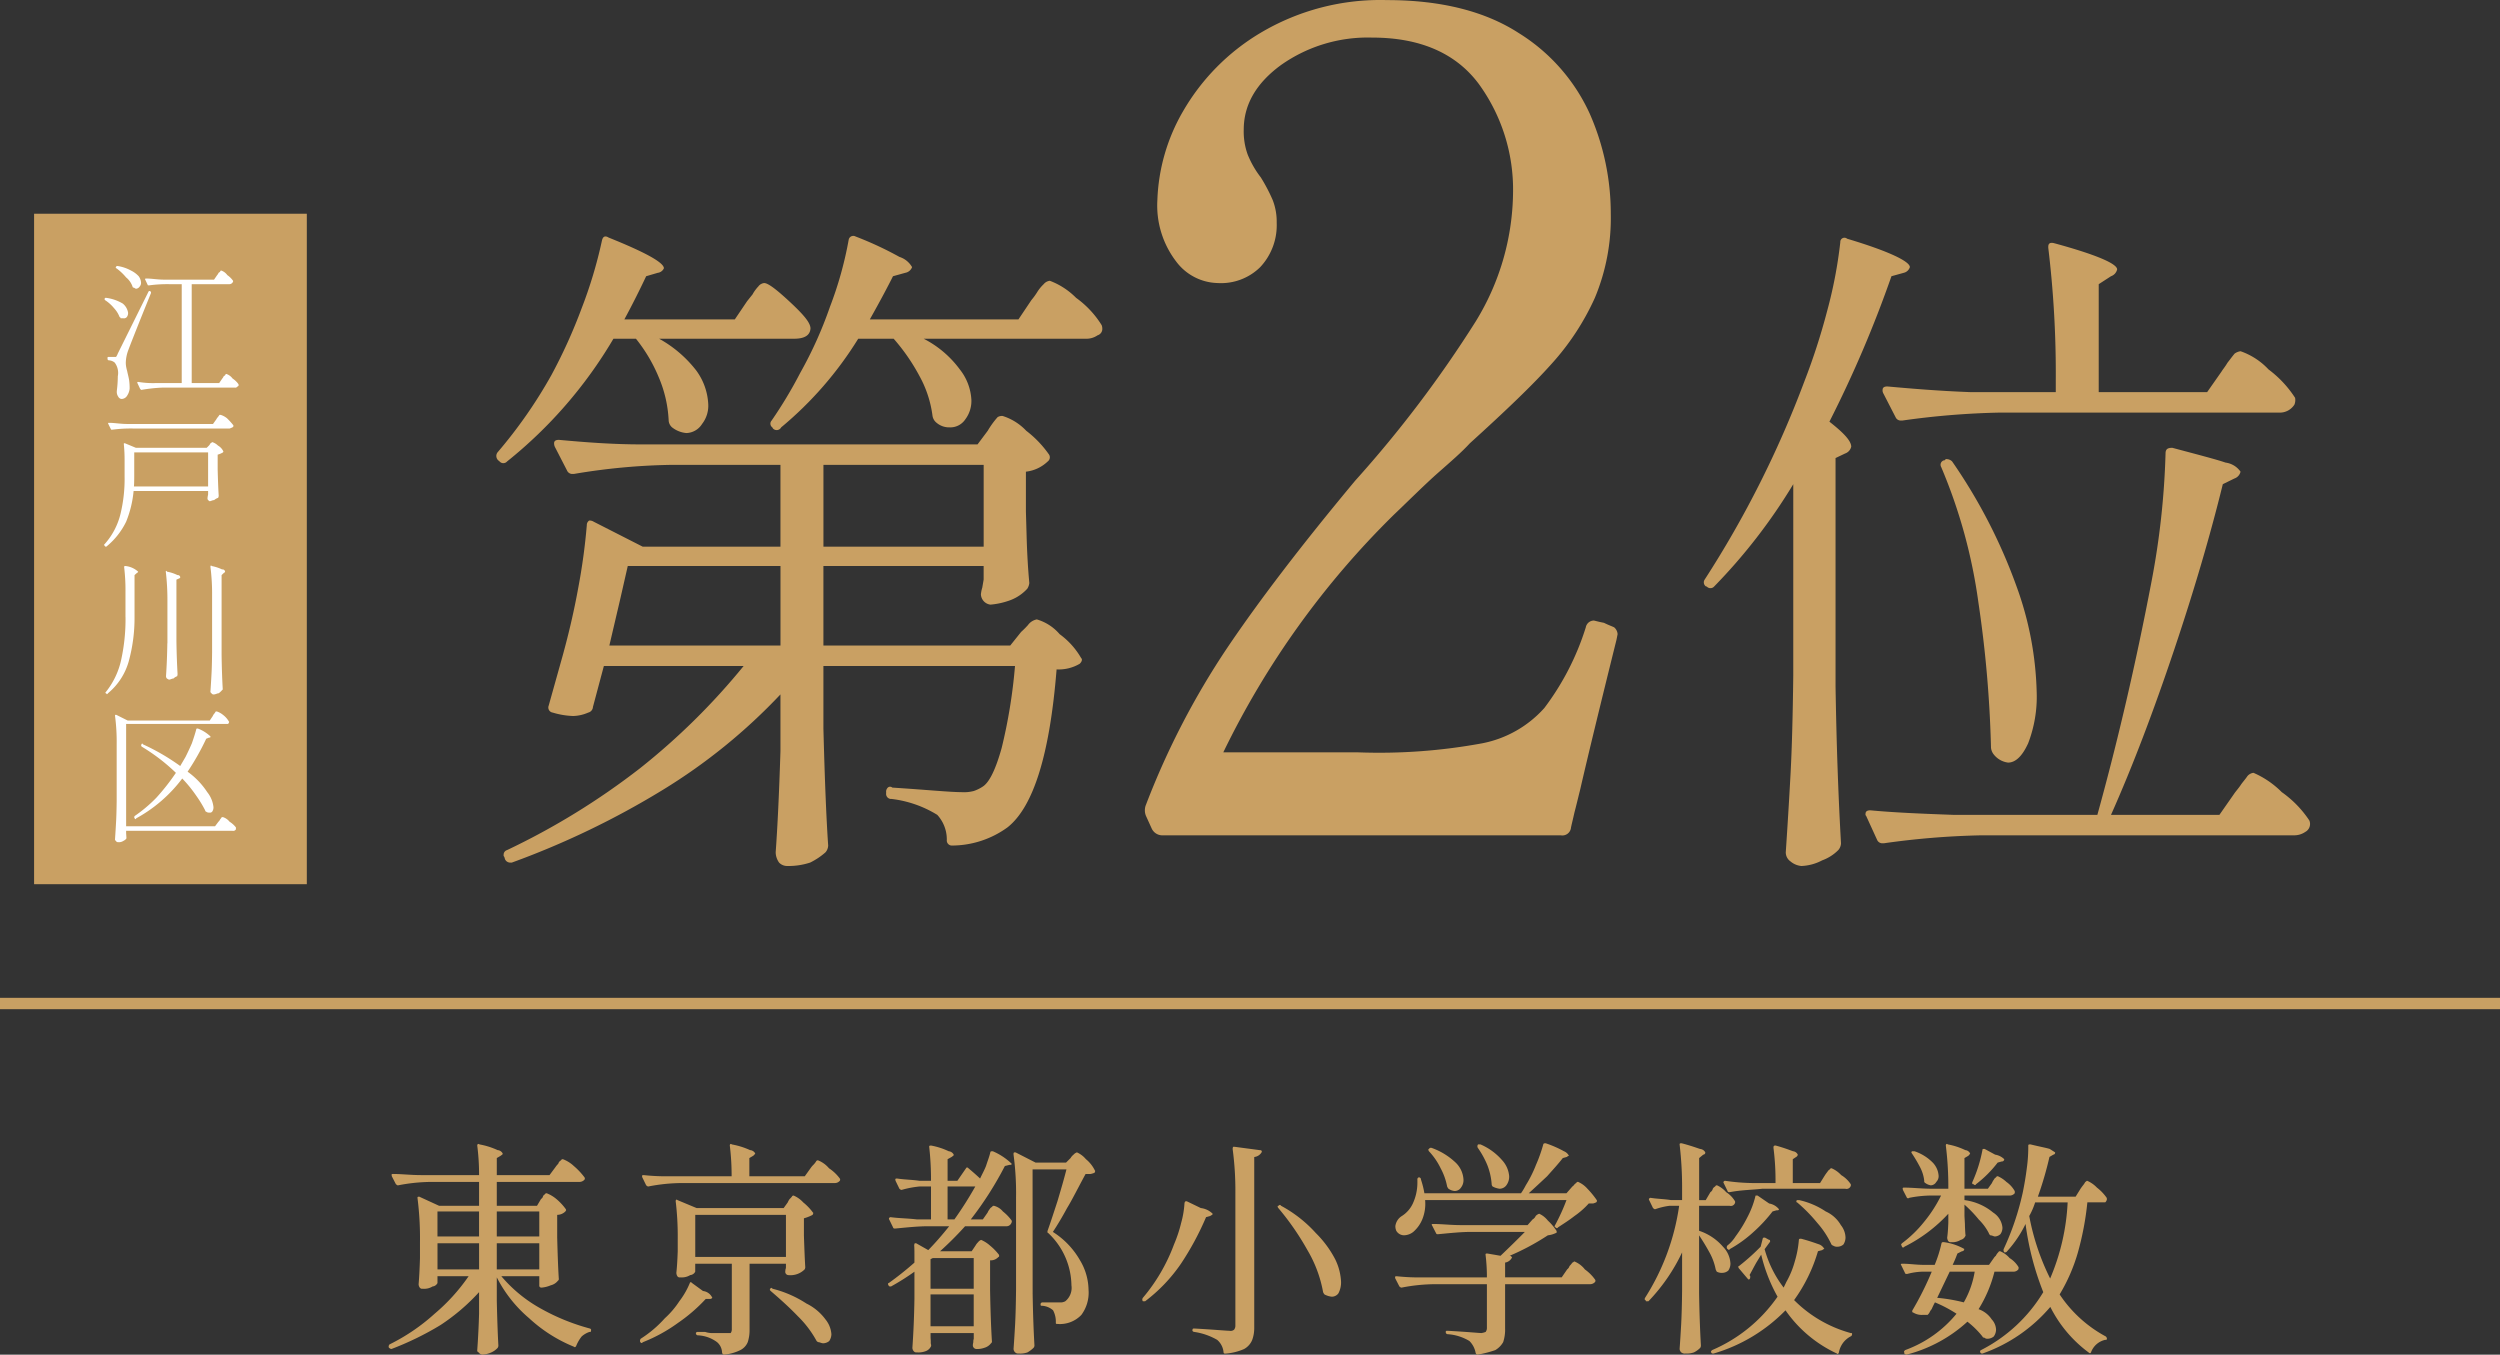 <svg xmlns="http://www.w3.org/2000/svg" width="220" height="119.209" viewBox="0 0 220 119.209"><rect x="0" y="0" width="220" height="119.209" fill="#333333" stroke="none"/><g transform="translate(0 -0.73)"><path d="M27,19.539H3v59H27Z" fill="#c9a063"/><path d="M220,88.539H0v1H220Z" fill="#c9a063"/><path d="M95.563,30.538a1.71,1.71,0,0,0,1.02-.3.586.586,0,0,0,.42-.6.822.822,0,0,0-.06-.3,8.438,8.438,0,0,0-2.25-2.4,6.439,6.439,0,0,0-2.31-1.5.828.828,0,0,0-.54.3,3.431,3.431,0,0,0-.57.7,5.921,5.921,0,0,1-.51.7l-1.14,1.7H76.543c.96-1.7,1.64-3,2.04-3.8l1.08-.3a.783.783,0,0,0,.6-.5,1.971,1.971,0,0,0-1.11-.9,30.584,30.584,0,0,0-3.87-1.8.409.409,0,0,0-.6.3,32.429,32.429,0,0,1-1.65,5.9,35.515,35.515,0,0,1-2.61,5.8,38.781,38.781,0,0,1-2.52,4.2.4.4,0,0,0,.06.6l.06.1a.447.447,0,0,0,.72-.1,31.95,31.95,0,0,0,6.78-7.8h3.12a17.339,17.339,0,0,1,2.28,3.3,9.826,9.826,0,0,1,1.14,3.5.967.967,0,0,0,.36.6,1.7,1.7,0,0,0,1.14.4,1.583,1.583,0,0,0,1.38-.7,2.7,2.7,0,0,0,.54-1.7,4.7,4.7,0,0,0-1.02-2.7,9.076,9.076,0,0,0-3.18-2.7Zm-30.9-1.7h-9.72c.759-1.4,1.4-2.7,1.92-3.8l1.02-.3a.68.68,0,0,0,.54-.4q0-.75-4.86-2.7c-.321-.2-.52-.1-.6.3a39.767,39.767,0,0,1-1.77,5.9,46.3,46.3,0,0,1-2.67,5.9,41.819,41.819,0,0,1-4.74,6.8.525.525,0,0,0,.06.7l.12.1a.436.436,0,0,0,.66,0,39.5,39.5,0,0,0,9.36-10.8h1.98a13.876,13.876,0,0,1,2.01,3.4,10.958,10.958,0,0,1,.87,3.8.86.86,0,0,0,.3.6,2.354,2.354,0,0,0,1.26.5,1.688,1.688,0,0,0,1.38-.8,2.616,2.616,0,0,0,.54-1.8,5.438,5.438,0,0,0-1.05-2.9,10.623,10.623,0,0,0-3.27-2.8h11.88q1.38,0,1.44-.9c0-.5-.591-1.2-1.77-2.3s-1.95-1.7-2.31-1.7a.735.735,0,0,0-.51.3,3.3,3.3,0,0,0-.51.7c-.16.2-.321.4-.48.6Zm21.36,11H56.5c-2.68,0-5.121-.2-7.32-.4q-.42,0-.42.3a.8.8,0,0,0,.06.3l1.08,2.1a.507.507,0,0,0,.42.3h.18a55.894,55.894,0,0,1,8.58-.8h9.6v7.2H56.56l-4.32-2.2a.661.661,0,0,0-.39-.1.466.466,0,0,0-.21.4,53.8,53.8,0,0,1-.75,5.5c-.381,2.1-.831,4-1.35,5.9l-1.26,4.5a.449.449,0,0,0,.36.6,6.973,6.973,0,0,0,1.8.3,3.466,3.466,0,0,0,1.32-.3.541.541,0,0,0,.42-.5l.96-3.6h12.3a59.027,59.027,0,0,1-9.12,9,63.356,63.356,0,0,1-11.7,7.2.419.419,0,0,0-.3.4.211.211,0,0,0,.06.2l.06.2a.5.5,0,0,0,.42.3h.18a73.695,73.695,0,0,0,13.29-6.4,50.2,50.2,0,0,0,10.35-8.4v5c-.12,3.8-.261,6.7-.42,8.9a1.6,1.6,0,0,0,.3.9.986.986,0,0,0,.72.3,6.163,6.163,0,0,0,2.01-.3,6.094,6.094,0,0,0,1.35-.9.967.967,0,0,0,.24-.6c-.16-2.3-.3-5.7-.42-10.3v-5.5H89.32a46.6,46.6,0,0,1-1.17,7.2c-.5,1.8-1.05,3-1.65,3.4a3.369,3.369,0,0,1-.81.4,3.425,3.425,0,0,1-1.11.1c-.96,0-2.98-.2-6.06-.4a.288.288,0,0,0-.39,0,.492.492,0,0,0-.15.4v.1a.444.444,0,0,0,.02.2.446.446,0,0,0,.46.3,9.867,9.867,0,0,1,4.02,1.4,3.205,3.205,0,0,1,.84,2.2.447.447,0,0,0,.48.5,8.357,8.357,0,0,0,4.86-1.6c2.28-1.8,3.72-6.4,4.32-13.9a3.635,3.635,0,0,0,2.04-.5c.2-.2.24-.4.12-.5a6.775,6.775,0,0,0-1.89-2.1,4.2,4.2,0,0,0-2.01-1.3,1.251,1.251,0,0,0-.78.5,8.044,8.044,0,0,1-.6.6l-.96,1.2H72.46v-7h14.1v1.2l-.12.7a2.9,2.9,0,0,0-.12.6.955.955,0,0,0,.84.9,6.686,6.686,0,0,0,1.77-.4,3.872,3.872,0,0,0,1.47-1,1.164,1.164,0,0,0,.18-.5q-.18-1.95-.24-4.2l-.06-2.1v-3.5a3.319,3.319,0,0,0,1.92-.9.454.454,0,0,0,.12-.6,9.456,9.456,0,0,0-2.01-2.1,4.869,4.869,0,0,0-2.07-1.3.714.714,0,0,0-.45.1,7.542,7.542,0,0,0-.87,1.2Zm.54,9h-14.1v-7.2h14.1Zm-17.88,1.7v7H53.623l.96-4.1.66-2.9Zm73.566,6.5.1-.5a.859.859,0,0,0-.3-.6c-.2-.1-.5-.2-.9-.4-.534-.1-.834-.2-.9-.2a.73.73,0,0,0-.7.6,23.241,23.241,0,0,1-3.65,7.1,9.854,9.854,0,0,1-5.45,3.1,49.867,49.867,0,0,1-10.9.8h-11.9a75.364,75.364,0,0,1,15-20.9c1.466-1.4,2.766-2.7,3.9-3.7s2.066-1.8,2.8-2.6c3.2-2.9,5.6-5.2,7.2-7a22.333,22.333,0,0,0,3.8-5.8,18.217,18.217,0,0,0,1.4-7.4,21.819,21.819,0,0,0-1.85-8.8,16.284,16.284,0,0,0-6.25-7.1c-2.934-1.9-6.8-2.9-11.6-2.9a20.619,20.619,0,0,0-11.15,2.9,19.2,19.2,0,0,0-6.8,6.9,16.676,16.676,0,0,0-2.25,7.8,8.109,8.109,0,0,0,1.65,5.4,4.694,4.694,0,0,0,3.65,1.9,4.915,4.915,0,0,0,3.75-1.4,5.386,5.386,0,0,0,1.45-3.9,5.236,5.236,0,0,0-.35-2,14.951,14.951,0,0,0-1.05-2,8.433,8.433,0,0,1-1.15-2,5.951,5.951,0,0,1-.35-2.2q0-3.3,3.3-5.7a13.232,13.232,0,0,1,8-2.4c4.266,0,7.4,1.4,9.4,4.1a15.8,15.8,0,0,1,3,9.5,22.038,22.038,0,0,1-3.3,11.4,103.381,103.381,0,0,1-10.6,14q-7,8.4-11.25,14.7a69.158,69.158,0,0,0-7.15,13.8,1.288,1.288,0,0,0,0,1l.5,1.1a1.032,1.032,0,0,0,1,.6h35a.76.76,0,0,0,.607-.148.757.757,0,0,0,.293-.552c.066-.3.166-.7.3-1.3.133-.5.3-1.2.5-2Q140.05,65.889,142.249,57.039Zm15.559,3.1q-.062,5.4-.24,8.7t-.42,6.9a.977.977,0,0,0,.42.8,1.712,1.712,0,0,0,.96.4,4.272,4.272,0,0,0,1.83-.5,3.827,3.827,0,0,0,1.41-.9.964.964,0,0,0,.24-.6q-.36-6.3-.48-13.8v-20.1l.84-.4a.828.828,0,0,0,.54-.6c0-.5-.641-1.2-1.92-2.2a103.537,103.537,0,0,0,5.46-12.8l1.08-.3a.736.736,0,0,0,.54-.5c0-.5-1.841-1.4-5.52-2.5a.361.361,0,0,0-.192-.085.368.368,0,0,0-.208.036.364.364,0,0,0-.2.349,40.146,40.146,0,0,1-1.17,6.1,56.88,56.88,0,0,1-2.01,6.2,90.429,90.429,0,0,1-8.76,17.4.435.435,0,0,0,.12.6h.06a.437.437,0,0,0,.66,0,49.352,49.352,0,0,0,6.96-9Zm36.42-24.9h-9.54v-9.5l1.08-.7a.828.828,0,0,0,.54-.6c0-.5-1.841-1.3-5.52-2.3q-.54-.15-.54.3v.1a92.239,92.239,0,0,1,.66,11.7v1h-7.5c-2.681-.1-5.121-.3-7.32-.5-.281,0-.42.1-.42.3a.512.512,0,0,0,.06.3l1.08,2.1a.5.5,0,0,0,.42.3h.18a70.422,70.422,0,0,1,8.58-.7h24.54a1.526,1.526,0,0,0,1.38-.7,1.052,1.052,0,0,0,.06-.6,9.653,9.653,0,0,0-2.34-2.5,6.1,6.1,0,0,0-2.46-1.6,1.175,1.175,0,0,0-.51.2c-.18.2-.39.5-.63.8-.24.4-.42.6-.54.8Zm1.08,37.2h-9.54c1.92-4.3,3.769-9.2,5.55-14.5s3.21-10.2,4.29-14.6l1.02-.5a.828.828,0,0,0,.54-.6,1.914,1.914,0,0,0-1.32-.8c-.881-.3-2.441-.7-4.68-1.3-.4,0-.6.1-.6.5a70.078,70.078,0,0,1-1.26,11.4q-2.041,10.65-4.74,20.4h-12.66c-2.76-.1-5.2-.2-7.32-.4-.281,0-.42.1-.42.3a.221.221,0,0,0,0,.108.21.21,0,0,0,.057.092l.96,2.1a.5.5,0,0,0,.42.3h.18a70.421,70.421,0,0,1,8.58-.7h27.48a1.714,1.714,0,0,0,1.02-.3.791.791,0,0,0,.36-1,9.4,9.4,0,0,0-2.43-2.5,8,8,0,0,0-2.49-1.7.823.823,0,0,0-.54.3c-.2.3-.4.5-.6.8s-.4.5-.6.8Zm-24.48-30.6a46.566,46.566,0,0,1,3.27,11.9,103.14,103.14,0,0,1,1.11,12.8,1.165,1.165,0,0,0,.18.5,1.907,1.907,0,0,0,1.32.8c.679,0,1.269-.6,1.77-1.7a11.426,11.426,0,0,0,.75-4.5,29.134,29.134,0,0,0-1.77-9.3,47.421,47.421,0,0,0-5.67-11,.694.694,0,0,0-.42-.2.2.2,0,0,0-.138.006.2.2,0,0,0-.1.095h-.06a.406.406,0,0,0-.165.087.4.4,0,0,0-.107.152.384.384,0,0,0-.027.184A.4.4,0,0,0,170.828,41.838Z" fill="#c9a063" fill-rule="evenodd"/><path d="M47.257,106.839h-3.54v-2.1h7.24a.592.592,0,0,0,.263-.046.606.606,0,0,0,.217-.154.182.182,0,0,0,0-.2,6.1,6.1,0,0,0-.94-1,2.931,2.931,0,0,0-.96-.6.17.17,0,0,0-.1.021.167.167,0,0,0-.069.079.483.483,0,0,0-.24.3,2.022,2.022,0,0,0-.25.3l-.52.7h-4.64v-1.5l.34-.2c.12-.1.18-.1.18-.2a.552.552,0,0,0-.45-.3,6.517,6.517,0,0,0-1.59-.5c-.133-.1-.2,0-.2.1a20.019,20.019,0,0,1,.16,2.6h-5.12c-.893,0-1.707-.1-2.44-.1-.093,0-.14,0-.14.1a.24.24,0,0,1,.02.1l.36.7a1.2,1.2,0,0,0,.14.1h.06a15.436,15.436,0,0,1,2.86-.3h4.26v2.1h-3.52l-1.74-.8c-.107,0-.16,0-.16.1a27.846,27.846,0,0,1,.22,3.9v1.4c-.027.9-.067,1.7-.12,2.3a.536.536,0,0,0,.1.3.267.267,0,0,0,.115.088.264.264,0,0,0,.145.011,1.385,1.385,0,0,0,.87-.2.534.534,0,0,0,.43-.3v-.6h2.74a16.638,16.638,0,0,1-2.99,3.3,17.293,17.293,0,0,1-3.97,2.7.321.321,0,0,0-.08.2.231.231,0,0,1,.02.1h.02a.838.838,0,0,0,.16.1h.06a26.33,26.33,0,0,0,4.3-2.1,17.708,17.708,0,0,0,3.4-2.9v1.9c-.027,1-.08,2.1-.16,3.2a.171.171,0,0,0,.12.2.453.453,0,0,0,.34.2,2.255,2.255,0,0,0,.79-.2,1.7,1.7,0,0,0,.55-.4.389.389,0,0,0,.06-.2q-.08-1.35-.14-3.9v-2.1a11.646,11.646,0,0,0,2.85,3.6,13,13,0,0,0,3.93,2.5c.107.1.18,0,.22-.1a3.327,3.327,0,0,1,.47-.8,1.951,1.951,0,0,1,.69-.4h.1a.527.527,0,0,0,.04-.2.151.151,0,0,0-.047-.066.157.157,0,0,0-.073-.035,18.687,18.687,0,0,1-4.39-1.8,12.386,12.386,0,0,1-3.39-2.8h3.34v.8a.178.178,0,0,0,0,.071.172.172,0,0,0,.032.063.168.168,0,0,0,.055.045.165.165,0,0,0,.068.021h.08a2.6,2.6,0,0,0,.77-.2,1.136,1.136,0,0,0,.63-.4.187.187,0,0,0,.072-.088.183.183,0,0,0,.008-.112q-.079-1.2-.14-3.6v-2a1.023,1.023,0,0,0,.72-.3c.067-.1.08-.1.04-.2a4.97,4.97,0,0,0-.84-.9,3.03,3.03,0,0,0-.84-.5.17.17,0,0,0-.1.021.167.167,0,0,0-.069.079.308.308,0,0,0-.106.082.328.328,0,0,0-.064.118.345.345,0,0,1-.16.2Zm-8.76,2.7v-2.2h3.66v2.2H38.5Zm5.22,0v-2.2h3.74v2.2Zm-1.56,2.9H38.5v-2.3h3.66v2.3Zm5.3-2.3v2.3h-3.74v-2.3Zm23.366-5.9h-4.88v-1.6l.34-.2a.894.894,0,0,0,.18-.2.563.563,0,0,0-.46-.3,6.7,6.7,0,0,0-1.6-.5c-.12-.1-.18,0-.18.1a21.647,21.647,0,0,1,.16,2.7h-5.3a18.584,18.584,0,0,1-2.44-.1c-.093,0-.14,0-.14.1a.276.276,0,0,0,.02.1l.34.7a1.319,1.319,0,0,0,.14.1h.06a15.52,15.52,0,0,1,2.86-.3h13.52a.593.593,0,0,0,.253-.047.583.583,0,0,0,.207-.154.179.179,0,0,0,.03-.1.182.182,0,0,0-.03-.1,3.757,3.757,0,0,0-.95-.9,2.455,2.455,0,0,0-.97-.7.164.164,0,0,0-.1.022.17.17,0,0,0-.069.078,1.558,1.558,0,0,1-.24.3,2.027,2.027,0,0,0-.25.3Zm-1.86,2.8H61.3l-1.68-.7c-.107-.1-.16,0-.16.1a25.536,25.536,0,0,1,.18,3.3v1.1c-.027.8-.067,1.4-.12,1.9a.58.58,0,0,0,.09.3.239.239,0,0,0,.11.088.232.232,0,0,0,.14.011,1.422,1.422,0,0,0,.88-.2.545.545,0,0,0,.44-.3v-.7H64.4v5.8a.536.536,0,0,1-.1.3H62.8a1.989,1.989,0,0,1-.75-.1h-.69a.164.164,0,0,0-.073.033.16.16,0,0,0-.047.067.176.176,0,0,0,.037.134.2.2,0,0,0,.055.046.18.18,0,0,0,.068.02,3.055,3.055,0,0,1,1.7.6,1.246,1.246,0,0,1,.44.9.23.23,0,0,0,.042.12.234.234,0,0,0,.1.08h.04a4.1,4.1,0,0,0,1.43-.4,1.367,1.367,0,0,0,.65-.7,3.437,3.437,0,0,0,.16-1.1v-5.8h3.2v.3a.5.5,0,0,1-.04.2l-.02.2a.3.3,0,0,0,.02.118.287.287,0,0,0,.065.1.3.3,0,0,0,.1.065.29.29,0,0,0,.117.02,1.76,1.76,0,0,0,1.4-.5.386.386,0,0,0,.06-.2c-.04-.6-.08-1.6-.12-2.8v-1.5a3.711,3.711,0,0,0,.76-.3c.067-.1.08-.2.04-.2a4.787,4.787,0,0,0-.86-.9,2.48,2.48,0,0,0-.84-.6.152.152,0,0,0-.1.022.148.148,0,0,0-.062.078,1.829,1.829,0,0,1-.19.2,1.388,1.388,0,0,0-.17.3Zm.2.6v3.7h-7.98v-3.7Zm-8.46,6a7.027,7.027,0,0,1-.92,1.6,7.657,7.657,0,0,1-1.28,1.5,10.121,10.121,0,0,1-2.12,1.8.306.306,0,0,0-.06.144.31.31,0,0,0,.02.156h.02q.06.15.22,0a13.929,13.929,0,0,0,3.09-1.7,14.3,14.3,0,0,0,2.43-2.1h.36a.268.268,0,0,0,.121-.026.274.274,0,0,0,.1-.074,1.024,1.024,0,0,0-.82-.6l-.96-.7C60.81,113.538,60.743,113.538,60.7,113.638Zm7.12.7c.813.7,1.6,1.4,2.37,2.2a9.236,9.236,0,0,1,1.67,2.2.426.426,0,0,0,.14.1c.133,0,.28.1.44.1a.851.851,0,0,0,.53-.2,1.111,1.111,0,0,0,.19-.6,2.313,2.313,0,0,0-.52-1.3,4.587,4.587,0,0,0-1.68-1.4,9.828,9.828,0,0,0-2.98-1.3q-.12-.15-.2,0C67.73,114.238,67.73,114.239,67.823,114.339Zm17.684-3.5h-2.78a29.743,29.743,0,0,0,2.2-2.2h3.6a.464.464,0,0,0,.291-.068.469.469,0,0,0,.189-.231.251.251,0,0,0,.031-.1.254.254,0,0,0-.011-.1,3.983,3.983,0,0,0-.77-.8,1.5,1.5,0,0,0-.79-.5.164.164,0,0,0-.1.022.17.17,0,0,0-.069.078.469.469,0,0,0-.21.2,1.214,1.214,0,0,0-.18.3l-.42.6h-1.06a30.1,30.1,0,0,0,3-4.7l.4-.1c.133,0,.2,0,.2-.1a5.466,5.466,0,0,0-1.66-1.1c-.133,0-.207,0-.22.1-.093.4-.22.7-.38,1.2-.16.4-.333.7-.52,1.1q-.48-.45-1.02-.9c-.093-.1-.167-.1-.22,0l-.76,1.1h-.86v-1.9l.36-.2c.12-.1.18-.1.18-.2a.547.547,0,0,0-.44-.3,6.227,6.227,0,0,0-1.54-.5c-.12,0-.18,0-.18.1a25.55,25.55,0,0,1,.16,3h-1.02c-.667-.1-1.32-.1-1.96-.2-.107,0-.16,0-.16.1l.02.1.34.7a1.328,1.328,0,0,0,.14.1h.06a8.662,8.662,0,0,1,1.58-.3h1v2.9h-1.22c-.853-.1-1.633-.1-2.34-.2a.169.169,0,0,0-.083.032.173.173,0,0,0-.057.068c0,.1.007.1.02.1l.34.7a.124.124,0,0,0,.05.078.126.126,0,0,0,.09.022h.06c1.053-.1,2.007-.2,2.86-.2h1.88q-.96,1.2-1.84,2.1l-1.06-.6H80.5a.451.451,0,0,0-.05.2c.013.1.02.4.02.7v.8a28.24,28.24,0,0,1-2.26,1.8c-.08,0-.087.1-.02.2a.151.151,0,0,0,.16.1h.06a21.256,21.256,0,0,0,2.06-1.3v2.4c-.027,1.6-.087,3-.18,4.3a.48.48,0,0,0,.12.3.3.3,0,0,0,.28.1,1.789,1.789,0,0,0,.75-.1.827.827,0,0,0,.47-.4.245.245,0,0,0,.031-.1.248.248,0,0,0-.011-.1.518.518,0,0,1-.02-.2c0-.1-.007-.2-.02-.4v-.4h3.8v.5a1.768,1.768,0,0,0-.04.2.514.514,0,0,1-.02.2,1.041,1.041,0,0,0-.02.2.332.332,0,0,0,.1.211.326.326,0,0,0,.217.09,1.807,1.807,0,0,0,.68-.1,1.124,1.124,0,0,0,.6-.4.188.188,0,0,0,.072-.088.183.183,0,0,0,.008-.112c-.08-1.3-.133-2.9-.16-4.5v-2.6a.914.914,0,0,0,.4-.065.927.927,0,0,0,.336-.234c.067,0,.08-.1.04-.2a4.938,4.938,0,0,0-.78-.8,2.893,2.893,0,0,0-.78-.5.545.545,0,0,0-.27.2,1.275,1.275,0,0,0-.23.3Zm5.36-7.2h2.98c-.2.8-.463,1.7-.79,2.8-.327,1-.617,1.9-.87,2.6-.027.1-.007.2.06.2a6.429,6.429,0,0,1,2.04,4.6,1.517,1.517,0,0,1-.54,1.4.845.845,0,0,1-.5.1h-1.52a.181.181,0,0,0-.068.02.18.18,0,0,0-.087.109.177.177,0,0,0,0,.071c0,.1.047.1.14.1a1.585,1.585,0,0,1,.96.4,2.141,2.141,0,0,1,.24,1.1c0,.1.053.1.16.1a2.6,2.6,0,0,0,2.09-.8,3.282,3.282,0,0,0,.63-2.2,5.168,5.168,0,0,0-.75-2.6,7.126,7.126,0,0,0-2.39-2.5q.6-.9,1.25-2.1c.433-.7.977-1.8,1.63-3h.45a2.238,2.238,0,0,0,.33-.1c.067-.1.08-.2.04-.2a2.907,2.907,0,0,0-.79-1,2.226,2.226,0,0,0-.79-.6.706.706,0,0,0-.3.2,1.042,1.042,0,0,0-.26.3l-.4.4h-2.68l-1.76-.9h-.13a.144.144,0,0,0-.05.1v.1a25.346,25.346,0,0,1,.22,3.8v8.1q-.019,1.8-.08,3c-.04.7-.087,1.5-.14,2.2a.445.445,0,0,0,.14.3.376.376,0,0,0,.148.087.4.4,0,0,0,.172.013,1.866,1.866,0,0,0,.77-.1,2.8,2.8,0,0,0,.53-.4.326.326,0,0,0,.08-.2c-.08-1.4-.133-2.9-.16-4.6Zm-5.04,1.5a32.479,32.479,0,0,1-1.84,2.9h-.6v-2.9Zm-3.94,9v-2.6l.2-.1h3.6v2.7Zm3.8.5v2.8h-3.8v-2.8Zm23.026,2.7a.6.6,0,0,1-.11.4.475.475,0,0,1-.41.1c-.267,0-1.3-.1-3.1-.2-.107,0-.16,0-.16.2a.216.216,0,0,0,.068.07.2.2,0,0,0,.092.03,5.67,5.67,0,0,1,2.02.7,1.621,1.621,0,0,1,.391.5,1.6,1.6,0,0,1,.169.606.125.125,0,0,0,.015.046.111.111,0,0,0,.032.036.108.108,0,0,0,.045.02.111.111,0,0,0,.048,0h.04a4.979,4.979,0,0,0,1.62-.4,1.607,1.607,0,0,0,.72-.8,3.092,3.092,0,0,0,.18-1.1v-15a.873.873,0,0,0,.367-.126.864.864,0,0,0,.273-.275.115.115,0,0,0,.026-.069.117.117,0,0,0-.017-.071.127.127,0,0,0-.055-.05.125.125,0,0,0-.074-.009l-2.26-.3h-.12a.554.554,0,0,0-.04.2,27.339,27.339,0,0,1,.24,3.9Zm-4.48-10.7a8.105,8.105,0,0,1-.29,1.7,11.753,11.753,0,0,1-.63,1.9,15.733,15.733,0,0,1-2.74,4.7.25.25,0,0,0,0,.3h.2a14.124,14.124,0,0,0,3.15-3.3,25.111,25.111,0,0,0,2.21-4.1l.36-.1c.147-.1.22-.1.22-.2a1.771,1.771,0,0,0-1.04-.5l-1.24-.6C104.326,106.439,104.26,106.438,104.233,106.638Zm8.26.4a23.355,23.355,0,0,1,2.56,3.7,11.136,11.136,0,0,1,1.38,3.7.805.805,0,0,0,.12.2,1.741,1.741,0,0,0,.64.2.708.708,0,0,0,.332-.078.7.7,0,0,0,.258-.222,2.07,2.07,0,0,0,.23-1,4.99,4.99,0,0,0-.52-2,9.242,9.242,0,0,0-1.7-2.3,11.37,11.37,0,0,0-3.06-2.4c-.067-.1-.14-.1-.22,0h-.02C112.413,106.839,112.413,106.939,112.493,107.039Zm25.354-1.3h-3.32q.821-.75,1.62-1.5c.533-.6.993-1.1,1.38-1.6l.36-.1a.344.344,0,0,1,.18-.1.859.859,0,0,0-.44-.4,9.6,9.6,0,0,0-1.6-.7c-.12,0-.193,0-.22.1a13.059,13.059,0,0,1-.64,1.8,10.729,10.729,0,0,1-.9,1.8,5.64,5.64,0,0,1-.42.7h-8.5a7.977,7.977,0,0,0-.3-1.2A.2.2,0,0,0,125,104.4a.2.2,0,0,0-.129-.065.17.17,0,0,0-.111.071.173.173,0,0,0-.029.129v.3a4.385,4.385,0,0,1-.4,1.8,2.593,2.593,0,0,1-.96,1.1,1.221,1.221,0,0,0-.58.9,1.078,1.078,0,0,0,.08.4.791.791,0,0,0,.68.4,1.354,1.354,0,0,0,.82-.3,2.949,2.949,0,0,0,.79-1.1,3.633,3.633,0,0,0,.25-1.7h12.44a17.418,17.418,0,0,1-1,2.2c-.067.1-.053.2.04.2.08.1.153.1.22,0,.453-.3.937-.6,1.45-1a7.2,7.2,0,0,0,1.25-1.1h.39a1.617,1.617,0,0,0,.27-.1c.067-.1.08-.1.04-.2a7.707,7.707,0,0,0-.82-1,2.375,2.375,0,0,0-.82-.6.15.15,0,0,0-.1.021.159.159,0,0,0-.063.079.553.553,0,0,0-.21.2,1.206,1.206,0,0,0-.21.2Zm-7.8-4a7.811,7.811,0,0,1,.83,1.5,5.682,5.682,0,0,1,.39,1.7.317.317,0,0,0,.08.2,1.724,1.724,0,0,0,.62.2.755.755,0,0,0,.33-.081.735.735,0,0,0,.26-.219,1.266,1.266,0,0,0,.25-.8,2.357,2.357,0,0,0-.61-1.4,5.3,5.3,0,0,0-1.91-1.4h-.22a.273.273,0,0,0-.02.3Zm-4.3.3a5.964,5.964,0,0,1,1.03,1.5,5.525,5.525,0,0,1,.57,1.6.836.836,0,0,0,.12.2,1.145,1.145,0,0,0,.54.2.678.678,0,0,0,.318-.079.667.667,0,0,0,.242-.221,1.077,1.077,0,0,0,.22-.7,2.235,2.235,0,0,0-.69-1.5,5.987,5.987,0,0,0-2.13-1.3.2.2,0,0,0-.22.1C125.68,101.839,125.68,101.939,125.747,102.039Zm8.68,6.5h-5.88c-.893,0-1.7-.1-2.42-.1-.093,0-.14,0-.14.1h.02l.36.7a.142.142,0,0,0,.06.082.136.136,0,0,0,.1.018h.04c1.053-.1,2.007-.2,2.86-.2h4.76q-.879.9-2.14,2.1l-1.16-.2c-.107,0-.16,0-.16.1a15.561,15.561,0,0,1,.12,2h-5.5a18.768,18.768,0,0,1-2.44-.1c-.093,0-.14,0-.14.1a.288.288,0,0,0,.02.1l.36.7a1.232,1.232,0,0,0,.14.1h.06a15.441,15.441,0,0,1,2.86-.3h4.64v3.8a.6.6,0,0,1-.11.4,1.745,1.745,0,0,1-.37.1c-.187,0-1.18-.1-2.98-.2-.107,0-.16,0-.16.1a.19.19,0,0,0,.005.071.188.188,0,0,0,.032.063.173.173,0,0,0,.055.046.177.177,0,0,0,.068.019,4.239,4.239,0,0,1,1.92.6,1.959,1.959,0,0,1,.54,1,.235.235,0,0,0,.042.12.232.232,0,0,0,.1.08h.04a9.757,9.757,0,0,0,1.56-.4,1.937,1.937,0,0,0,.69-.7,3.47,3.47,0,0,0,.17-1.2v-3.9h7.46a.565.565,0,0,0,.253-.048.557.557,0,0,0,.207-.152.182.182,0,0,0,0-.2,3.864,3.864,0,0,0-.9-.9,2.237,2.237,0,0,0-.92-.7c-.053,0-.113.1-.18.1a1.934,1.934,0,0,1-.25.3.589.589,0,0,1-.21.3l-.48.7h-4.98v-1.3a.811.811,0,0,0,.58-.4c.027,0,.027-.1,0-.1a.481.481,0,0,0-.12-.1h-.06a21.064,21.064,0,0,0,3.36-1.8,2.138,2.138,0,0,0,.7-.2c.08,0,.1-.1.06-.2a4.644,4.644,0,0,0-.76-.9,2.068,2.068,0,0,0-.76-.6.765.765,0,0,0-.31.2.611.611,0,0,1-.27.3Zm15.678-2.2h-.58v-3.7l.36-.3a.2.2,0,0,0,.073-.017.176.176,0,0,0,.061-.044.179.179,0,0,0,.037-.064.194.194,0,0,0,.009-.076.564.564,0,0,0-.46-.3c-.307-.1-.847-.3-1.62-.5-.12,0-.18,0-.18.1a32.164,32.164,0,0,1,.22,3.9v1h-.98c-.6-.1-1.2-.1-1.8-.2a.182.182,0,0,0-.083.033.18.18,0,0,0-.057.068c0,.1.007.1.02.1l.34.7a1.362,1.362,0,0,0,.14.1h.06a6,6,0,0,1,1.26-.3h.84a20.391,20.391,0,0,1-3,8.1c-.053.1-.04.2.04.2l.04.1h.22a16.175,16.175,0,0,0,2.96-4.3v3.3q-.018,1.8-.08,3c-.04.7-.087,1.5-.14,2.2a.427.427,0,0,0,.045.165.435.435,0,0,0,.1.135.5.5,0,0,0,.185.091.506.506,0,0,0,.205.009,1.865,1.865,0,0,0,.73-.1,2.048,2.048,0,0,0,.55-.4.387.387,0,0,0,.06-.2c-.08-1.4-.133-2.9-.16-4.6v-5.1q.5.75.91,1.5a5.058,5.058,0,0,1,.55,1.5,1.48,1.48,0,0,0,.1.2.921.921,0,0,0,.52.1.8.8,0,0,0,.49-.2,1.11,1.11,0,0,0,.19-.6,2.285,2.285,0,0,0-.66-1.5,4.7,4.7,0,0,0-2.1-1.4v-2.2h2.68a.388.388,0,0,0,.46-.2.24.24,0,0,0,.031-.1.235.235,0,0,0-.011-.1,2.4,2.4,0,0,0-.78-.8,2.28,2.28,0,0,0-.8-.6.15.15,0,0,0-.1.021.156.156,0,0,0-.063.078.555.555,0,0,0-.21.2.466.466,0,0,1-.074.171.449.449,0,0,1-.136.128Zm10.06-1.5h-2.4v-2.1l.3-.2a.26.26,0,0,0,.094-.083.264.264,0,0,0,.046-.117.524.524,0,0,0-.42-.3c-.28-.1-.787-.3-1.52-.5-.133,0-.2,0-.2.2a22.3,22.3,0,0,1,.18,3.1h-2a17.8,17.8,0,0,1-2.44-.2.182.182,0,0,0-.083.033.18.18,0,0,0-.057.068c0,.1.007.1.02.1l.34.7a.127.127,0,0,0,.05.078.12.12,0,0,0,.09.021h.06c1.053-.2,2.007-.2,2.86-.3h7.3a.388.388,0,0,0,.46-.2.24.24,0,0,0,.031-.1.235.235,0,0,0-.011-.1,2.614,2.614,0,0,0-.84-.8,2.49,2.49,0,0,0-.84-.6.15.15,0,0,0-.1.021.156.156,0,0,0-.063.078.5.5,0,0,0-.2.2c-.08.1-.153.2-.22.3Zm-5.7,1.2a7.968,7.968,0,0,1-.69,1.8,11.467,11.467,0,0,1-1.05,1.7,3.087,3.087,0,0,1-.72.8.253.253,0,0,0-.05.15.25.25,0,0,0,.05.149h.02c.08.1.153.1.22,0a11.015,11.015,0,0,0,2.07-1.5,13.292,13.292,0,0,0,1.67-1.8l.34-.1c.147,0,.22,0,.22-.1a1.413,1.413,0,0,0-.86-.5l-1.02-.7h-.13C154.5,105.939,154.478,105.939,154.465,106.039Zm3.68.5a13.683,13.683,0,0,1,1.77,1.8,7.841,7.841,0,0,1,1.25,1.9.249.249,0,0,0,.14.1.636.636,0,0,0,.42.1.777.777,0,0,0,.5-.2,1.155,1.155,0,0,0,.18-.6,1.827,1.827,0,0,0-.41-1.1,2.905,2.905,0,0,0-1.33-1.2,6.875,6.875,0,0,0-2.34-1h-.2C158.058,106.439,158.065,106.539,158.145,106.539Zm-3.16,4.6a14.309,14.309,0,0,0,1.44,3.7,13.44,13.44,0,0,1-5.76,4.7c-.093.1-.12.1-.08.2a.138.138,0,0,0,.06.082.136.136,0,0,0,.1.018h.06a14.552,14.552,0,0,0,6.32-3.8,11.277,11.277,0,0,0,4.52,3.8c.093.1.153,0,.18-.1a1.984,1.984,0,0,1,1.02-1.4.2.2,0,0,0,.1-.077.2.2,0,0,0,.036-.124c.013-.1-.027-.1-.12-.1a11.184,11.184,0,0,1-4.98-2.9,14.1,14.1,0,0,0,2.1-4.3l.38-.1a.353.353,0,0,1,.18-.1.874.874,0,0,0-.45-.4c-.3-.1-.83-.3-1.59-.5-.12,0-.187,0-.2.1a8.978,8.978,0,0,1-.36,1.9,7.766,7.766,0,0,1-.74,1.8l-.24.5a9.86,9.86,0,0,1-1.68-3.4h.02l.44-.6a.111.111,0,0,0,.027-.047.118.118,0,0,0,0-.053c-.007-.1-.037-.1-.09-.1l-.36-.2c-.12,0-.187,0-.2.1l-.18.7a19.368,19.368,0,0,1-1.9,1.7c-.08,0-.087.1-.02.2l.76.9a.5.5,0,0,0,.12.1.235.235,0,0,0,.1-.1.267.267,0,0,0,.02-.1.207.207,0,0,0-.06-.2c.12-.2.32-.6.6-1.1Zm19.948-5.8h-2.06v-2.7l.34-.2a.859.859,0,0,0,.16-.2.54.54,0,0,0-.175-.207.533.533,0,0,0-.255-.093,6.056,6.056,0,0,0-1.53-.5c-.12-.1-.18,0-.18.1a29.245,29.245,0,0,1,.22,3.8h-1.44c-.893,0-1.707-.1-2.44-.1-.093,0-.14,0-.14.1a.23.23,0,0,1,.02.1l.36.7a.141.141,0,0,0,.1.041.137.137,0,0,0,.1-.041,10.5,10.5,0,0,1,1.74-.2h1.06a11.836,11.836,0,0,1-1.48,2.3,10.523,10.523,0,0,1-1.96,1.9c-.08.1-.093.1-.04.2l.04.1c.053.1.127.1.22,0a13.4,13.4,0,0,0,3.86-2.9v.8l-.02.4c-.013.3-.04.6-.08.9a.582.582,0,0,0,.09.3.242.242,0,0,0,.25.1,1.351,1.351,0,0,0,.85-.2.6.6,0,0,0,.269-.143.583.583,0,0,0,.161-.257l-.02-.1c-.026-.4-.04-.7-.04-.9l-.04-.7v-1a10.518,10.518,0,0,1,1.25,1.3,4.78,4.78,0,0,1,.89,1.2.37.37,0,0,0,.14.2c.16,0,.293.1.4.1a.757.757,0,0,0,.48-.2.93.93,0,0,0,.18-.6,1.757,1.757,0,0,0-.81-1.3,4.932,4.932,0,0,0-2.53-1.1v-.4h3.96a.563.563,0,0,0,.253-.048.557.557,0,0,0,.207-.152.45.45,0,0,0,0-.2,2.463,2.463,0,0,0-.73-.8,2.666,2.666,0,0,0-.75-.5.15.15,0,0,0-.1.021.159.159,0,0,0-.063.079.454.454,0,0,0-.19.2,1.366,1.366,0,0,0-.17.3Zm7.72.7h-3.32a30.857,30.857,0,0,0,1.02-3.5l.34-.2a.18.18,0,0,0,.068-.021.16.16,0,0,0,.055-.045.171.171,0,0,0,.032-.063.175.175,0,0,0,0-.072l-.47-.3c-.313-.1-.877-.2-1.69-.4-.133,0-.2,0-.2.1a13.253,13.253,0,0,1-.13,2c-.1.8-.223,1.5-.37,2.2a23.73,23.73,0,0,1-1.66,4.9.291.291,0,0,0-.013.16.282.282,0,0,0,.073.141h.02a.22.22,0,0,0,.22-.1,10.049,10.049,0,0,0,1.62-2.4,24.988,24.988,0,0,0,1.56,6,13.557,13.557,0,0,1-5.48,5.1.135.135,0,0,0-.052.04.129.129,0,0,0-.028.059c0,.1.007.1.02.1a.178.178,0,0,0,.081.088.175.175,0,0,0,.119.012,13.855,13.855,0,0,0,5.96-4.1,11.268,11.268,0,0,0,3.36,4c.107.1.18.1.22,0a1.731,1.731,0,0,1,1.24-1.1c.107,0,.16,0,.16-.1a.286.286,0,0,0-.029-.111.307.307,0,0,0-.071-.089,11.307,11.307,0,0,1-4.06-3.7,15.317,15.317,0,0,0,1.58-3.6,25.713,25.713,0,0,0,.86-4.5h1.57a.435.435,0,0,0,.106-.135.43.43,0,0,0,.044-.165l-.02-.1a4.031,4.031,0,0,0-.86-.9,2.61,2.61,0,0,0-.86-.6c-.053,0-.107.1-.16.1a1.933,1.933,0,0,1-.2.3c-.08.1-.153.2-.22.3Zm-8.2-4.1a12.329,12.329,0,0,1-.88,2.8c-.04.1-.02.2.06.2h.04c.093.1.167.1.22,0a10.145,10.145,0,0,0,1.9-1.9l.36-.1a.2.2,0,0,0,.083-.01.187.187,0,0,0,.072-.042.18.18,0,0,0,.048-.067.19.19,0,0,0,.017-.081,1.485,1.485,0,0,0-.8-.4l-.92-.5h-.13C174.49,101.839,174.466,101.839,174.453,101.939Zm-6.2.3a12.483,12.483,0,0,1,.71,1.2,3.315,3.315,0,0,1,.37,1.2.176.176,0,0,0,.1.2,1.114,1.114,0,0,0,.48.2.574.574,0,0,0,.48-.3.716.716,0,0,0,.2-.6,1.85,1.85,0,0,0-.51-1.1,4.088,4.088,0,0,0-1.61-1h-.22C168.186,102.139,168.186,102.139,168.253,102.239Zm13.7,4.3a19.373,19.373,0,0,1-1.54,6.7,20.908,20.908,0,0,1-1.84-5.5,6.256,6.256,0,0,0,.52-1.2Zm-6.92,5.5h-3.2c.24-.5.38-.9.42-1l.4-.2a.189.189,0,0,0,.078-.013.193.193,0,0,0,.066-.043.188.188,0,0,0,.043-.066.193.193,0,0,0,.013-.079,4.947,4.947,0,0,0-1.8-.6c-.107,0-.173,0-.2.1a11.4,11.4,0,0,1-.6,1.9h-.98c-.627,0-1.24-.1-1.84-.1-.107,0-.16,0-.16.1h.02l.34.7a.124.124,0,0,0,.05.078.126.126,0,0,0,.09.022h.06a5.723,5.723,0,0,1,1.3-.2h.86a26.972,26.972,0,0,1-1.7,3.4c-.04.1-.013.2.08.2a1.393,1.393,0,0,0,.84.2h.42a1.026,1.026,0,0,0,.16-.2,1.082,1.082,0,0,1,.19-.3c.087-.2.183-.4.29-.6a11.63,11.63,0,0,1,1.9,1,10.428,10.428,0,0,1-4.52,3.2c-.093.1-.12.1-.08.2v.1a1.371,1.371,0,0,0,.14.1h.06a12.534,12.534,0,0,0,5.36-2.9,7.844,7.844,0,0,1,1.32,1.3.142.142,0,0,0,.06.082.141.141,0,0,0,.1.018.391.391,0,0,0,.15.084.408.408,0,0,0,.17.016.867.867,0,0,0,.52-.2,1.078,1.078,0,0,0,.2-.6,1.394,1.394,0,0,0-.38-.9,2.286,2.286,0,0,0-1.16-.9,11.527,11.527,0,0,0,1.4-3.3h1.66a.545.545,0,0,0,.44-.2.39.39,0,0,0,.02-.2,2.38,2.38,0,0,0-.79-.8,2.2,2.2,0,0,0-.83-.6.162.162,0,0,0-.1.022.168.168,0,0,0-.069.078,1.061,1.061,0,0,0-.21.3.838.838,0,0,0-.18.2Zm-3.46.6h2.2a8,8,0,0,1-.96,2.7,14.6,14.6,0,0,0-2.34-.4Z" fill="#c9a063" fill-rule="evenodd"/><path d="M10.242,24.339a4.618,4.618,0,0,1,.852.8,1.8,1.8,0,0,1,.565.8c.026.1.056.1.091.1.069,0,.147.1.234.1a.431.431,0,0,0,.312-.2.489.489,0,0,0,.117-.3,1.043,1.043,0,0,0-.208-.6,2.274,2.274,0,0,0-.676-.5,3.531,3.531,0,0,0-1.183-.4.121.121,0,0,0-.126.055.124.124,0,0,0-.017.046C10.168,24.239,10.181,24.339,10.242,24.339Zm8.593,1H14.441c-.581,0-1.105-.1-1.573-.1-.069,0-.1,0-.1.1h.013l.234.5h.13a11.752,11.752,0,0,1,1.807-.1h1.04v8.7H13.756a7.924,7.924,0,0,1-1.586-.1c-.061,0-.091,0-.091.1h.013l.234.5a.912.912,0,0,0,.091.1h.039a13.585,13.585,0,0,1,1.859-.2h6.344a.237.237,0,0,0,.241-.1.142.142,0,0,0,.1-.1l-.013-.1a1.965,1.965,0,0,0-.52-.5,1.125,1.125,0,0,0-.546-.4c-.035,0-.069,0-.1.1a.764.764,0,0,1-.136.1.637.637,0,0,1-.124.2l-.273.4H16.87v-8.7h3.315a.352.352,0,0,0,.312-.2.135.135,0,0,0,.013-.1,2,2,0,0,0-.507-.5,1.081,1.081,0,0,0-.533-.4c-.035,0-.069,0-.1.1a.769.769,0,0,1-.136.1.637.637,0,0,1-.124.2Zm-9.373,6.9v.1a.146.146,0,0,0,.1.1.869.869,0,0,1,.533.2,1.518,1.518,0,0,1,.273,1.2,10.585,10.585,0,0,1-.078,1.2,1.489,1.489,0,0,0-.013.2.733.733,0,0,0,.13.4.375.375,0,0,0,.273.2.581.581,0,0,0,.514-.3,1.345,1.345,0,0,0,.214-.6,5.132,5.132,0,0,0-.052-.8c-.035-.2-.087-.4-.156-.7-.009-.1-.032-.1-.071-.3a2.193,2.193,0,0,1-.059-.5,3.368,3.368,0,0,1,.221-1.1c.147-.4.81-2.1,1.989-5,.026-.1,0-.1-.065-.2h-.026a.129.129,0,0,0-.143.1l-2.678,5.4a1.208,1.208,0,0,1-.156.3h-.65C9.493,32.139,9.462,32.139,9.462,32.239Zm-.221-5.1a3.508,3.508,0,0,1,.787.7,2.459,2.459,0,0,1,.5.8c.026,0,.056,0,.091.1h.234a.329.329,0,0,0,.3-.1.571.571,0,0,0,.117-.4,1.3,1.3,0,0,0-.474-.8,3.844,3.844,0,0,0-1.463-.5.114.114,0,0,0-.045,0,.117.117,0,0,0-.041.021.113.113,0,0,0-.044.077C9.177,27.039,9.189,27.038,9.241,27.139Zm10.972,11.3a1.6,1.6,0,0,0,.234-.1.138.138,0,0,0,.059-.038.135.135,0,0,0,.032-.061c0-.1,0-.1-.013-.1a6.2,6.2,0,0,0-.546-.6,1.63,1.63,0,0,0-.559-.3h-.11a1.466,1.466,0,0,1-.143.2,1.079,1.079,0,0,0-.137.2l-.286.4H11.191c-.581,0-1.105-.1-1.573-.1h-.1c0,.1,0,.1.013.1l.247.5h.13a12.408,12.408,0,0,1,1.859-.1h8.446Zm-1.9,5.5v.3l-.039.2a1.475,1.475,0,0,0-.013.2.25.25,0,0,0,.058.1.644.644,0,0,0,.124.1c.113,0,.247-.1.4-.1a1.083,1.083,0,0,1,.351-.2.427.427,0,0,0,.052-.2c-.035-.5-.065-1.3-.091-2.3v-1.3a1.765,1.765,0,0,0,.468-.2c.043-.1.052-.1.026-.1a1.13,1.13,0,0,0-.468-.5,1.245,1.245,0,0,0-.494-.3c-.052,0-.108.1-.169.1a.681.681,0,0,1-.13.2l-.2.2H11.961l-.962-.4h-.1v.1a13.727,13.727,0,0,1,.065,1.4v1.4a13.1,13.1,0,0,1-.357,3.3,6.174,6.174,0,0,1-1.424,2.7c-.035,0-.03.1.013.1h.013a.128.128,0,0,0,.143.1,6.461,6.461,0,0,0,1.749-2.2,9.466,9.466,0,0,0,.656-2.7h6.556Zm-6.5-3.4h6.5v3H11.787q.026-.3.026-.9Zm6.851,17.6c-.009.8-.026,1.5-.052,1.9q-.039.75-.091,1.5a.176.176,0,0,0,.011.115.18.18,0,0,0,.08.085.21.21,0,0,0,.221.1c.139,0,.275-.1.41-.1a1.659,1.659,0,0,0,.318-.3c.026,0,.039,0,.039-.1q-.078-1.35-.1-3v-7l.208-.2a.147.147,0,0,0,.1-.1.222.222,0,0,0-.027-.087.225.225,0,0,0-.142-.109.224.224,0,0,0-.091,0,3.635,3.635,0,0,0-.91-.3c-.078-.1-.117,0-.117,0v.1a18.537,18.537,0,0,1,.143,2.5Zm-7.618-3.1a16.719,16.719,0,0,1-.371,3.7,6.831,6.831,0,0,1-1.371,2.9c-.035,0-.03.1.013.1h.026q.064.15.156,0a5.613,5.613,0,0,0,1.827-2.8,14.351,14.351,0,0,0,.513-3.9v-3.7l.221-.2a.146.146,0,0,0,.063-.037.145.145,0,0,0,.037-.062,1.95,1.95,0,0,0-1.118-.5c-.078,0-.117,0-.117.1a17.081,17.081,0,0,1,.117,2.2v2.2Zm3.679,2.3c-.017,1.1-.056,2-.117,2.9a.326.326,0,0,0,.078.2,1.743,1.743,0,0,0,.182.1c.13,0,.262-.1.4-.1a.844.844,0,0,1,.319-.2.55.55,0,0,0,.039-.2c-.052-.9-.087-1.9-.1-2.9v-5.4l.221-.1a.154.154,0,0,0,.117-.1.213.213,0,0,0-.024-.085.218.218,0,0,0-.056-.069.22.22,0,0,0-.167-.046,3.4,3.4,0,0,0-.91-.3q-.117-.15-.117,0a21.283,21.283,0,0,1,.143,2.6v3.7Zm3.731,6.8H11.241l-1-.5h-.117v.1a17.528,17.528,0,0,1,.143,2.5v5c-.009.7-.026,1.4-.052,1.8q-.039.75-.091,1.5a.181.181,0,0,0,.085.2.174.174,0,0,0,.077.081.176.176,0,0,0,.111.019.67.67,0,0,0,.442-.1.822.822,0,0,0,.273-.2.377.377,0,0,0,.013-.1l-.026-.4v-.2h9.347a.282.282,0,0,0,.3-.1.524.524,0,0,0,.013-.2,2.183,2.183,0,0,0-.559-.5,1.215,1.215,0,0,0-.572-.4h-.111a1.129,1.129,0,0,1-.149.2.507.507,0,0,1-.143.2l-.3.4H11.1v-9h8.964a.294.294,0,0,0,.1-.2h-.013a1.929,1.929,0,0,0-.526-.6,1.676,1.676,0,0,0-.54-.3h-.1a1.128,1.128,0,0,1-.136.2.7.7,0,0,0-.124.2Zm-2.418,5.1a11.578,11.578,0,0,1,1.222,1.5,10.481,10.481,0,0,1,.793,1.3c.017.1.039.1.065.1a.409.409,0,0,0,.312.1.251.251,0,0,0,.254-.1.652.652,0,0,0,.1-.4,2.542,2.542,0,0,0-.546-1.3,6.783,6.783,0,0,0-1.729-1.8,21.864,21.864,0,0,0,1.638-2.9l.247-.1c.087,0,.13,0,.13-.1a3.319,3.319,0,0,0-1.118-.7c-.087,0-.134,0-.143.1q-.117.45-.377,1.2-.26.6-.559,1.2l-.468.8a19.166,19.166,0,0,0-3.263-1.9c-.061-.1-.108-.1-.143,0H12.44a.163.163,0,0,0-.015.106.166.166,0,0,0,.054.094,16.76,16.76,0,0,1,3,2.3,19.153,19.153,0,0,1-1.729,2.2,12.552,12.552,0,0,1-1.9,1.6.185.185,0,0,0-.035.1.19.19,0,0,0,.023.1h.013c.043.1.091.1.143,0a12.65,12.65,0,0,0,4.043-3.5Z" fill="#fff" fill-rule="evenodd"/></g></svg>